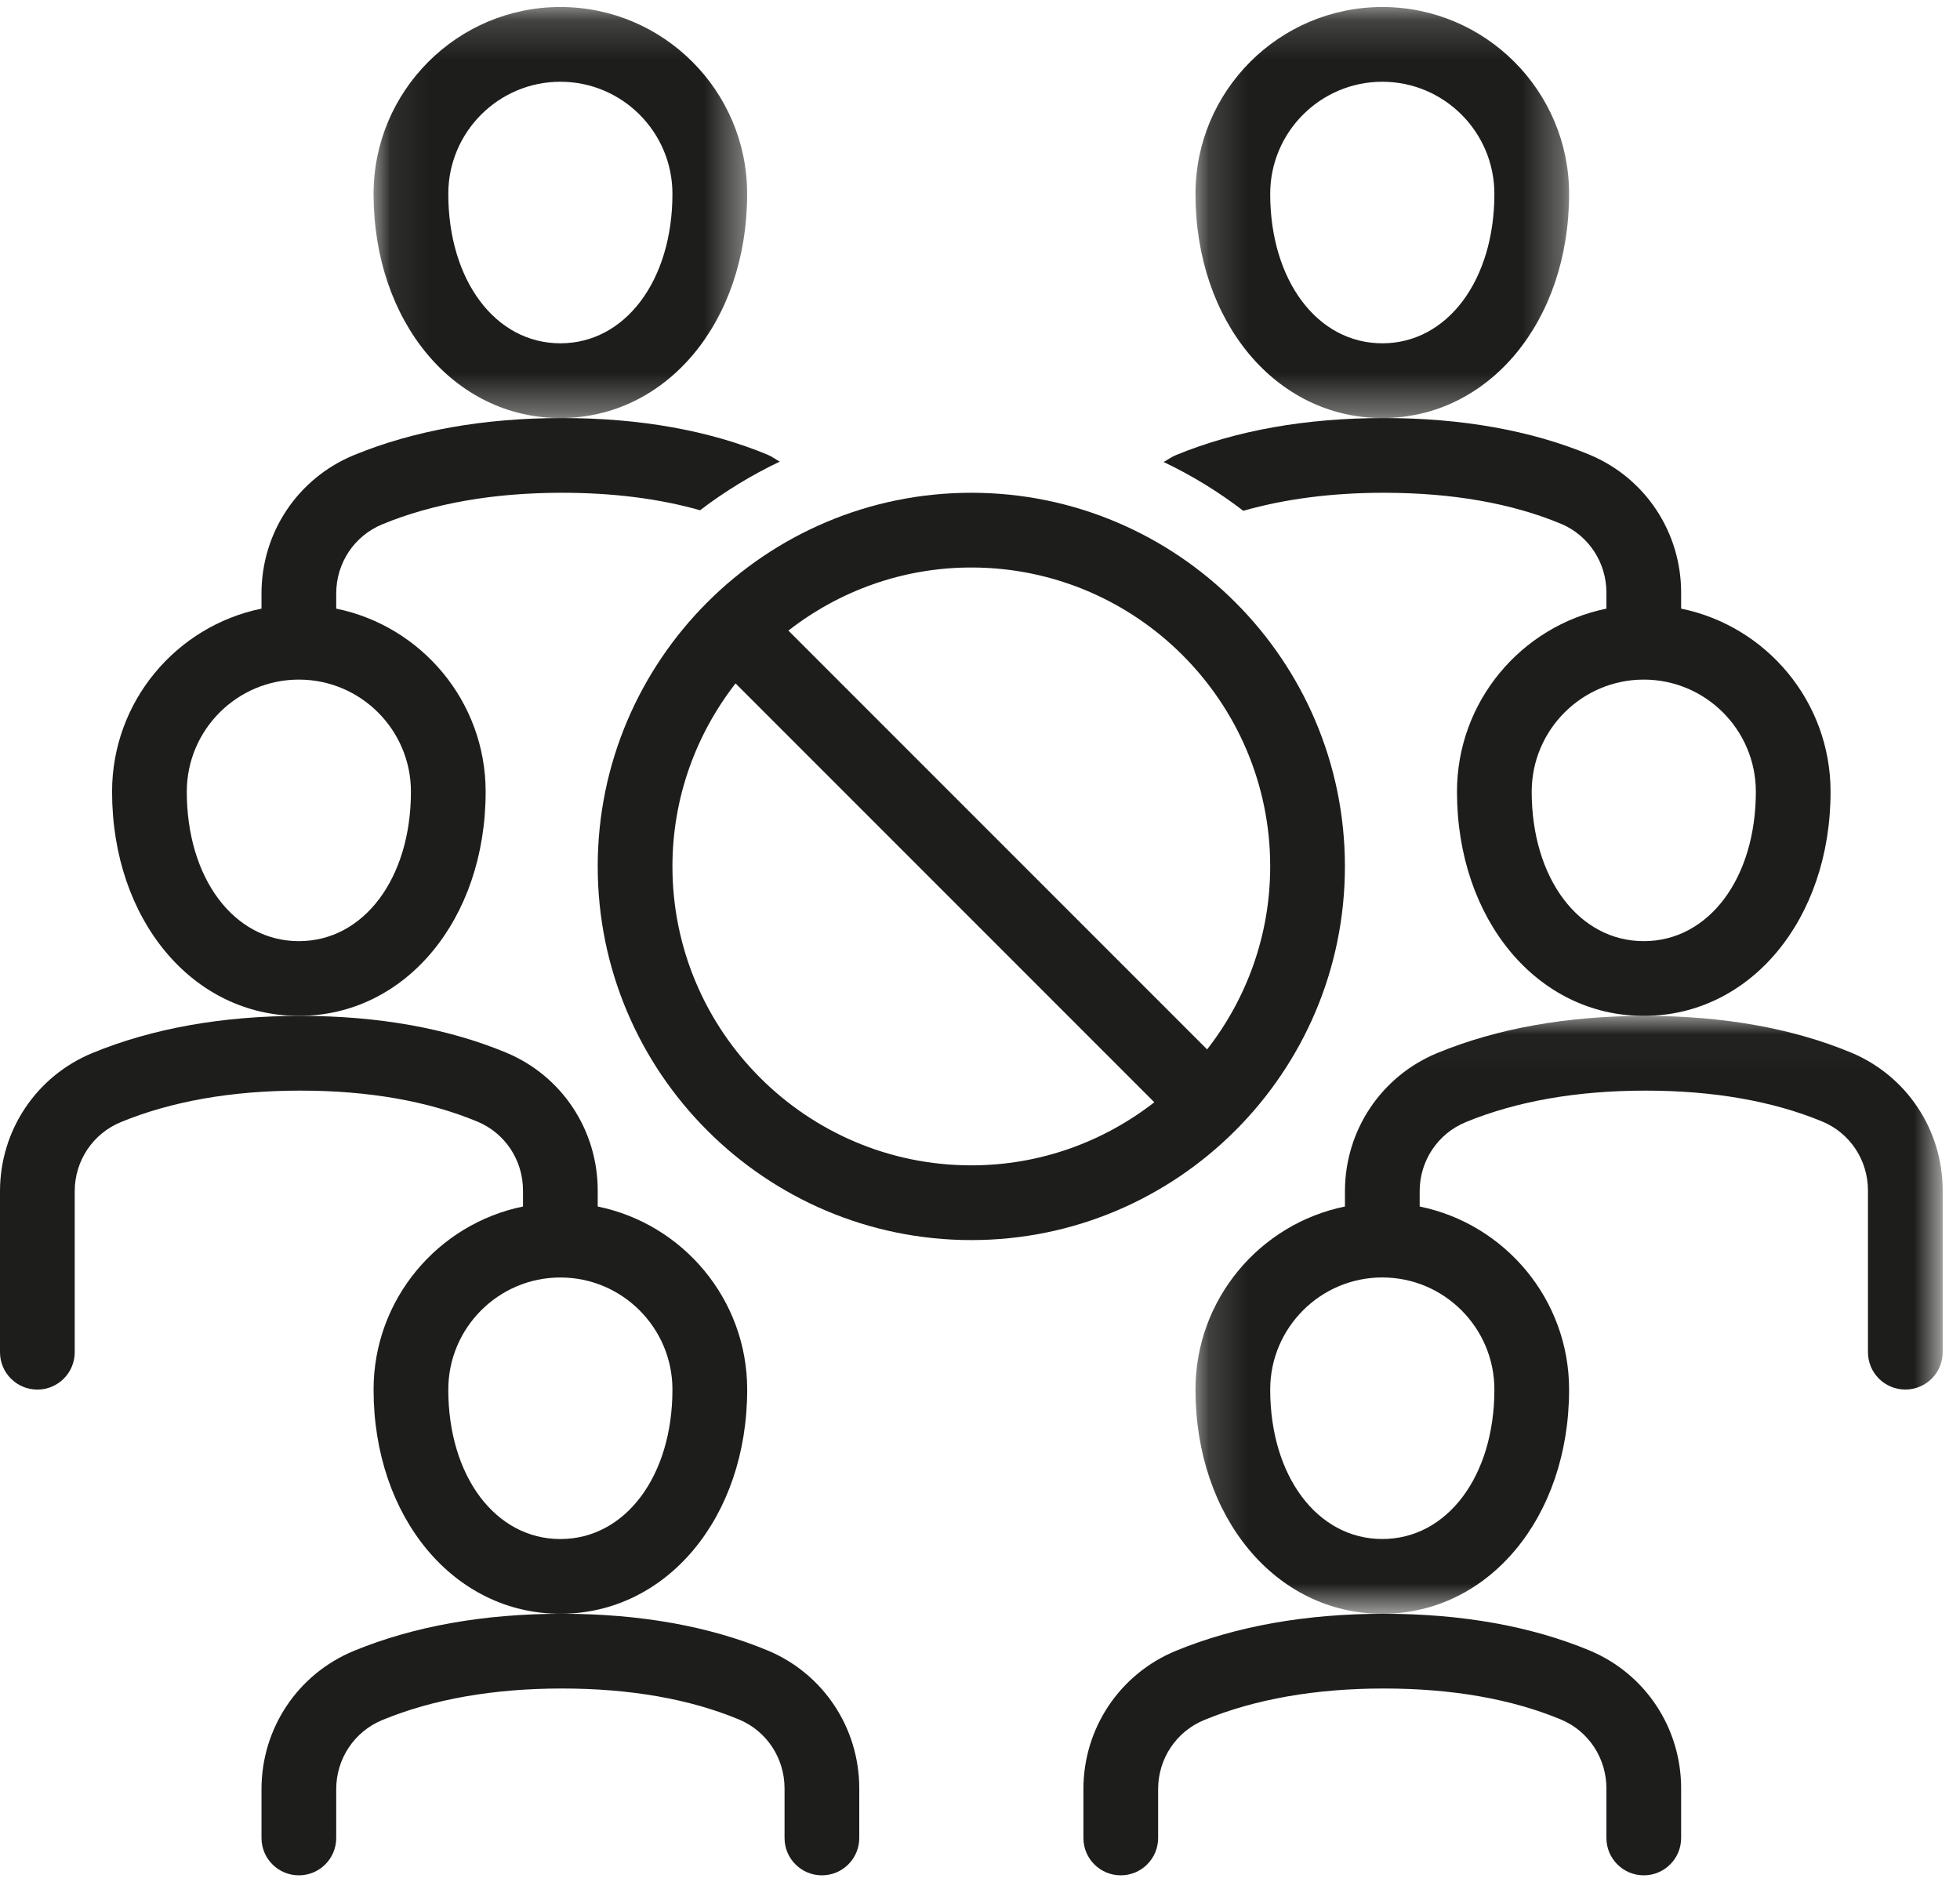 <?xml version="1.0" encoding="UTF-8"?>
<svg width="50px" height="48px" viewBox="0 0 50 48" version="1.1" xmlns="http://www.w3.org/2000/svg" xmlns:xlink="http://www.w3.org/1999/xlink">
    <!-- Generator: Sketch 63.1 (92452) - https://sketch.com -->
    <title>Group 22</title>
    <desc>Created with Sketch.</desc>
    <defs>
        <polygon id="path-1" points="0.162 0.028 19.223 0.028 19.223 15.277 0.162 15.277"></polygon>
        <polygon id="path-3" points="0.162 0.17 9.693 0.17 9.693 10.653 0.162 10.653"></polygon>
        <polygon id="path-5" points="0.073 0.17 9.603 0.17 9.603 10.653 0.073 10.653"></polygon>
    </defs>
    <g id="Ecommerce" stroke="none" stroke-width="1" fill="none" fill-rule="evenodd">
        <g id="sicurezza-covid" transform="translate(-1415, -835)">
            <g id="Group-22" transform="translate(1415, 835)">
                <g id="Group-3" transform="translate(30.335, 25.882)">
                    <mask id="mask-2" fill="white">
                        <use xlink:href="#path-1"></use>
                    </mask>
                    <g id="Clip-2"></g>
                    <path d="M7.787,9.558 C7.787,11.767 6.584,13.37 4.928,13.37 C3.271,13.37 2.068,11.767 2.068,9.558 C2.068,7.982 3.351,6.699 4.928,6.699 C6.504,6.699 7.787,7.982 7.787,9.558 M16.887,0.964 C15.391,0.343 13.626,0.028 11.64,0.028 C9.641,0.028 7.855,0.347 6.329,0.976 C4.899,1.567 3.975,2.95 3.975,4.501 L3.975,4.89 C1.802,5.332 0.162,7.257 0.162,9.558 C0.162,12.819 2.211,15.277 4.928,15.277 C7.644,15.277 9.693,12.819 9.693,9.558 C9.693,7.257 8.053,5.332 5.881,4.89 L5.881,4.501 C5.881,3.725 6.342,3.032 7.056,2.738 C8.35,2.205 9.892,1.934 11.64,1.934 C13.374,1.934 14.893,2.2 16.155,2.724 C16.861,3.018 17.317,3.709 17.317,4.482 L17.317,8.605 C17.317,9.132 17.743,9.558 18.27,9.558 C18.797,9.558 19.223,9.132 19.223,8.605 L19.223,4.482 C19.223,2.937 18.306,1.556 16.887,0.964" id="Fill-1" fill="#1D1D1B" mask="url(#mask-2)"></path>
                </g>
                <path d="M41.933,17.333 C43.51,17.333 44.792,18.615 44.792,20.192 C44.792,22.401 43.59,24.004 41.933,24.004 C40.277,24.004 39.074,22.401 39.074,20.192 C39.074,18.615 40.357,17.333 41.933,17.333 M31.717,13.028 C32.784,12.723 33.984,12.568 35.303,12.568 C37.037,12.568 38.557,12.834 39.818,13.358 C40.524,13.652 40.98,14.343 40.98,15.116 L40.98,15.523 C38.808,15.966 37.168,17.891 37.168,20.192 C37.168,23.452 39.217,25.91 41.933,25.91 C44.65,25.91 46.698,23.452 46.698,20.192 C46.698,17.891 45.059,15.966 42.886,15.523 L42.886,15.116 C42.886,13.57 41.97,12.19 40.55,11.598 C39.055,10.977 37.289,10.662 35.303,10.662 C33.304,10.662 31.518,10.981 29.994,11.609 C29.883,11.655 29.789,11.727 29.684,11.783 C30.407,12.127 31.088,12.545 31.717,13.028" id="Fill-4" fill="#1D1D1B"></path>
                <g id="Group-8" transform="translate(30.335, 0.009)">
                    <mask id="mask-4" fill="white">
                        <use xlink:href="#path-3"></use>
                    </mask>
                    <g id="Clip-7"></g>
                    <path d="M4.928,2.076 C6.504,2.076 7.787,3.358 7.787,4.935 C7.787,7.144 6.584,8.747 4.928,8.747 C3.271,8.747 2.068,7.144 2.068,4.935 C2.068,3.358 3.351,2.076 4.928,2.076 M4.928,10.653 C7.644,10.653 9.693,8.195 9.693,4.935 C9.693,2.308 7.555,0.17 4.928,0.17 C2.3,0.17 0.162,2.308 0.162,4.935 C0.162,8.195 2.211,10.653 4.928,10.653" id="Fill-6" fill="#1D1D1B" mask="url(#mask-4)"></path>
                </g>
                <path d="M40.55,42.095 C39.055,41.474 37.289,41.159 35.303,41.159 C33.304,41.159 31.518,41.478 29.992,42.106 C28.562,42.697 27.638,44.081 27.638,45.632 L27.638,46.877 C27.638,47.404 28.064,47.83 28.591,47.83 C29.118,47.83 29.544,47.404 29.544,46.877 L29.544,45.632 C29.544,44.856 30.005,44.163 30.719,43.869 C32.013,43.336 33.555,43.065 35.303,43.065 C37.037,43.065 38.557,43.331 39.818,43.855 C40.524,44.149 40.98,44.84 40.98,45.613 L40.98,46.877 C40.98,47.404 41.407,47.83 41.933,47.83 C42.46,47.83 42.886,47.404 42.886,46.877 L42.886,45.613 C42.886,44.067 41.97,42.687 40.55,42.095" id="Fill-9" fill="#1D1D1B"></path>
                <g id="Group-13" transform="translate(9.457, 0.009)">
                    <mask id="mask-6" fill="white">
                        <use xlink:href="#path-5"></use>
                    </mask>
                    <g id="Clip-12"></g>
                    <path d="M4.838,2.076 C6.415,2.076 7.697,3.358 7.697,4.935 C7.697,7.144 6.495,8.747 4.838,8.747 C3.182,8.747 1.979,7.144 1.979,4.935 C1.979,3.358 3.262,2.076 4.838,2.076 M4.838,10.653 C7.555,10.653 9.603,8.195 9.603,4.935 C9.603,2.308 7.466,0.17 4.838,0.17 C2.211,0.17 0.073,2.308 0.073,4.935 C0.073,8.195 2.121,10.653 4.838,10.653" id="Fill-11" fill="#1D1D1B" mask="url(#mask-6)"></path>
                </g>
                <path d="M19.584,42.095 C18.088,41.474 16.323,41.159 14.336,41.159 C12.337,41.159 10.551,41.478 9.026,42.106 C7.595,42.697 6.671,44.081 6.671,45.632 L6.671,46.877 C6.671,47.404 7.097,47.83 7.624,47.83 C8.151,47.83 8.577,47.404 8.577,46.877 L8.577,45.632 C8.577,44.856 9.039,44.163 9.753,43.869 C11.046,43.336 12.589,43.065 14.336,43.065 C16.071,43.065 17.59,43.331 18.851,43.855 C19.558,44.149 20.014,44.84 20.014,45.613 L20.014,46.877 C20.014,47.404 20.44,47.83 20.967,47.83 C21.493,47.83 21.92,47.404 21.92,46.877 L21.92,45.613 C21.92,44.067 21.003,42.687 19.584,42.095" id="Fill-14" fill="#1D1D1B"></path>
                <path d="M7.624,17.333 C9.201,17.333 10.483,18.615 10.483,20.192 C10.483,22.401 9.281,24.004 7.624,24.004 C5.968,24.004 4.765,22.401 4.765,20.192 C4.765,18.615 6.048,17.333 7.624,17.333 M7.624,25.91 C10.341,25.91 12.389,23.452 12.389,20.192 C12.389,17.891 10.75,15.966 8.577,15.523 L8.577,15.135 C8.577,14.359 9.039,13.666 9.753,13.372 C11.046,12.839 12.589,12.568 14.336,12.568 C15.637,12.568 16.818,12.718 17.859,13.014 C18.49,12.532 19.17,12.117 19.893,11.773 C19.788,11.717 19.695,11.644 19.583,11.598 C18.088,10.977 16.323,10.662 14.336,10.662 C12.337,10.662 10.551,10.981 9.026,11.609 C7.595,12.2 6.671,13.584 6.671,15.135 L6.671,15.523 C4.499,15.966 2.859,17.891 2.859,20.192 C2.859,23.452 4.907,25.91 7.624,25.91" id="Fill-16" fill="#1D1D1B"></path>
                <path d="M14.295,32.582 C15.872,32.582 17.154,33.864 17.154,35.441 C17.154,37.649 15.952,39.253 14.295,39.253 C12.639,39.253 11.436,37.649 11.436,35.441 C11.436,33.864 12.719,32.582 14.295,32.582 M12.18,28.607 C12.886,28.901 13.342,29.591 13.342,30.364 L13.342,30.772 C11.17,31.215 9.53,33.14 9.53,35.441 C9.53,38.701 11.579,41.159 14.295,41.159 C17.012,41.159 19.061,38.701 19.061,35.441 C19.061,33.14 17.421,31.215 15.248,30.772 L15.248,30.364 C15.248,28.819 14.332,27.438 12.912,26.847 C11.417,26.226 9.651,25.91 7.665,25.91 C5.666,25.91 3.88,26.23 2.355,26.858 C0.924,27.449 0,28.833 0,30.383 L0,34.488 C0,35.014 0.426,35.441 0.953,35.441 C1.48,35.441 1.906,35.014 1.906,34.488 L1.906,30.383 C1.906,29.607 2.368,28.914 3.081,28.62 C4.375,28.087 5.917,27.816 7.665,27.816 C9.399,27.816 10.919,28.082 12.18,28.607" id="Fill-18" fill="#1D1D1B"></path>
                <path d="M17.154,22.098 C17.154,20.339 17.759,18.722 18.764,17.43 L29.447,28.113 C28.155,29.118 26.538,29.722 24.779,29.722 C20.575,29.722 17.154,26.302 17.154,22.098 M32.403,22.098 C32.403,23.857 31.799,25.474 30.794,26.765 L20.112,16.083 C21.403,15.078 23.02,14.474 24.779,14.474 C28.983,14.474 32.403,17.894 32.403,22.098 M24.779,12.568 C19.524,12.568 15.248,16.843 15.248,22.098 C15.248,27.353 19.524,31.628 24.779,31.628 C30.033,31.628 34.309,27.353 34.309,22.098 C34.309,16.843 30.033,12.568 24.779,12.568" id="Fill-20" fill="#1D1D1B"></path>
            </g>
        </g>
    </g>
</svg>